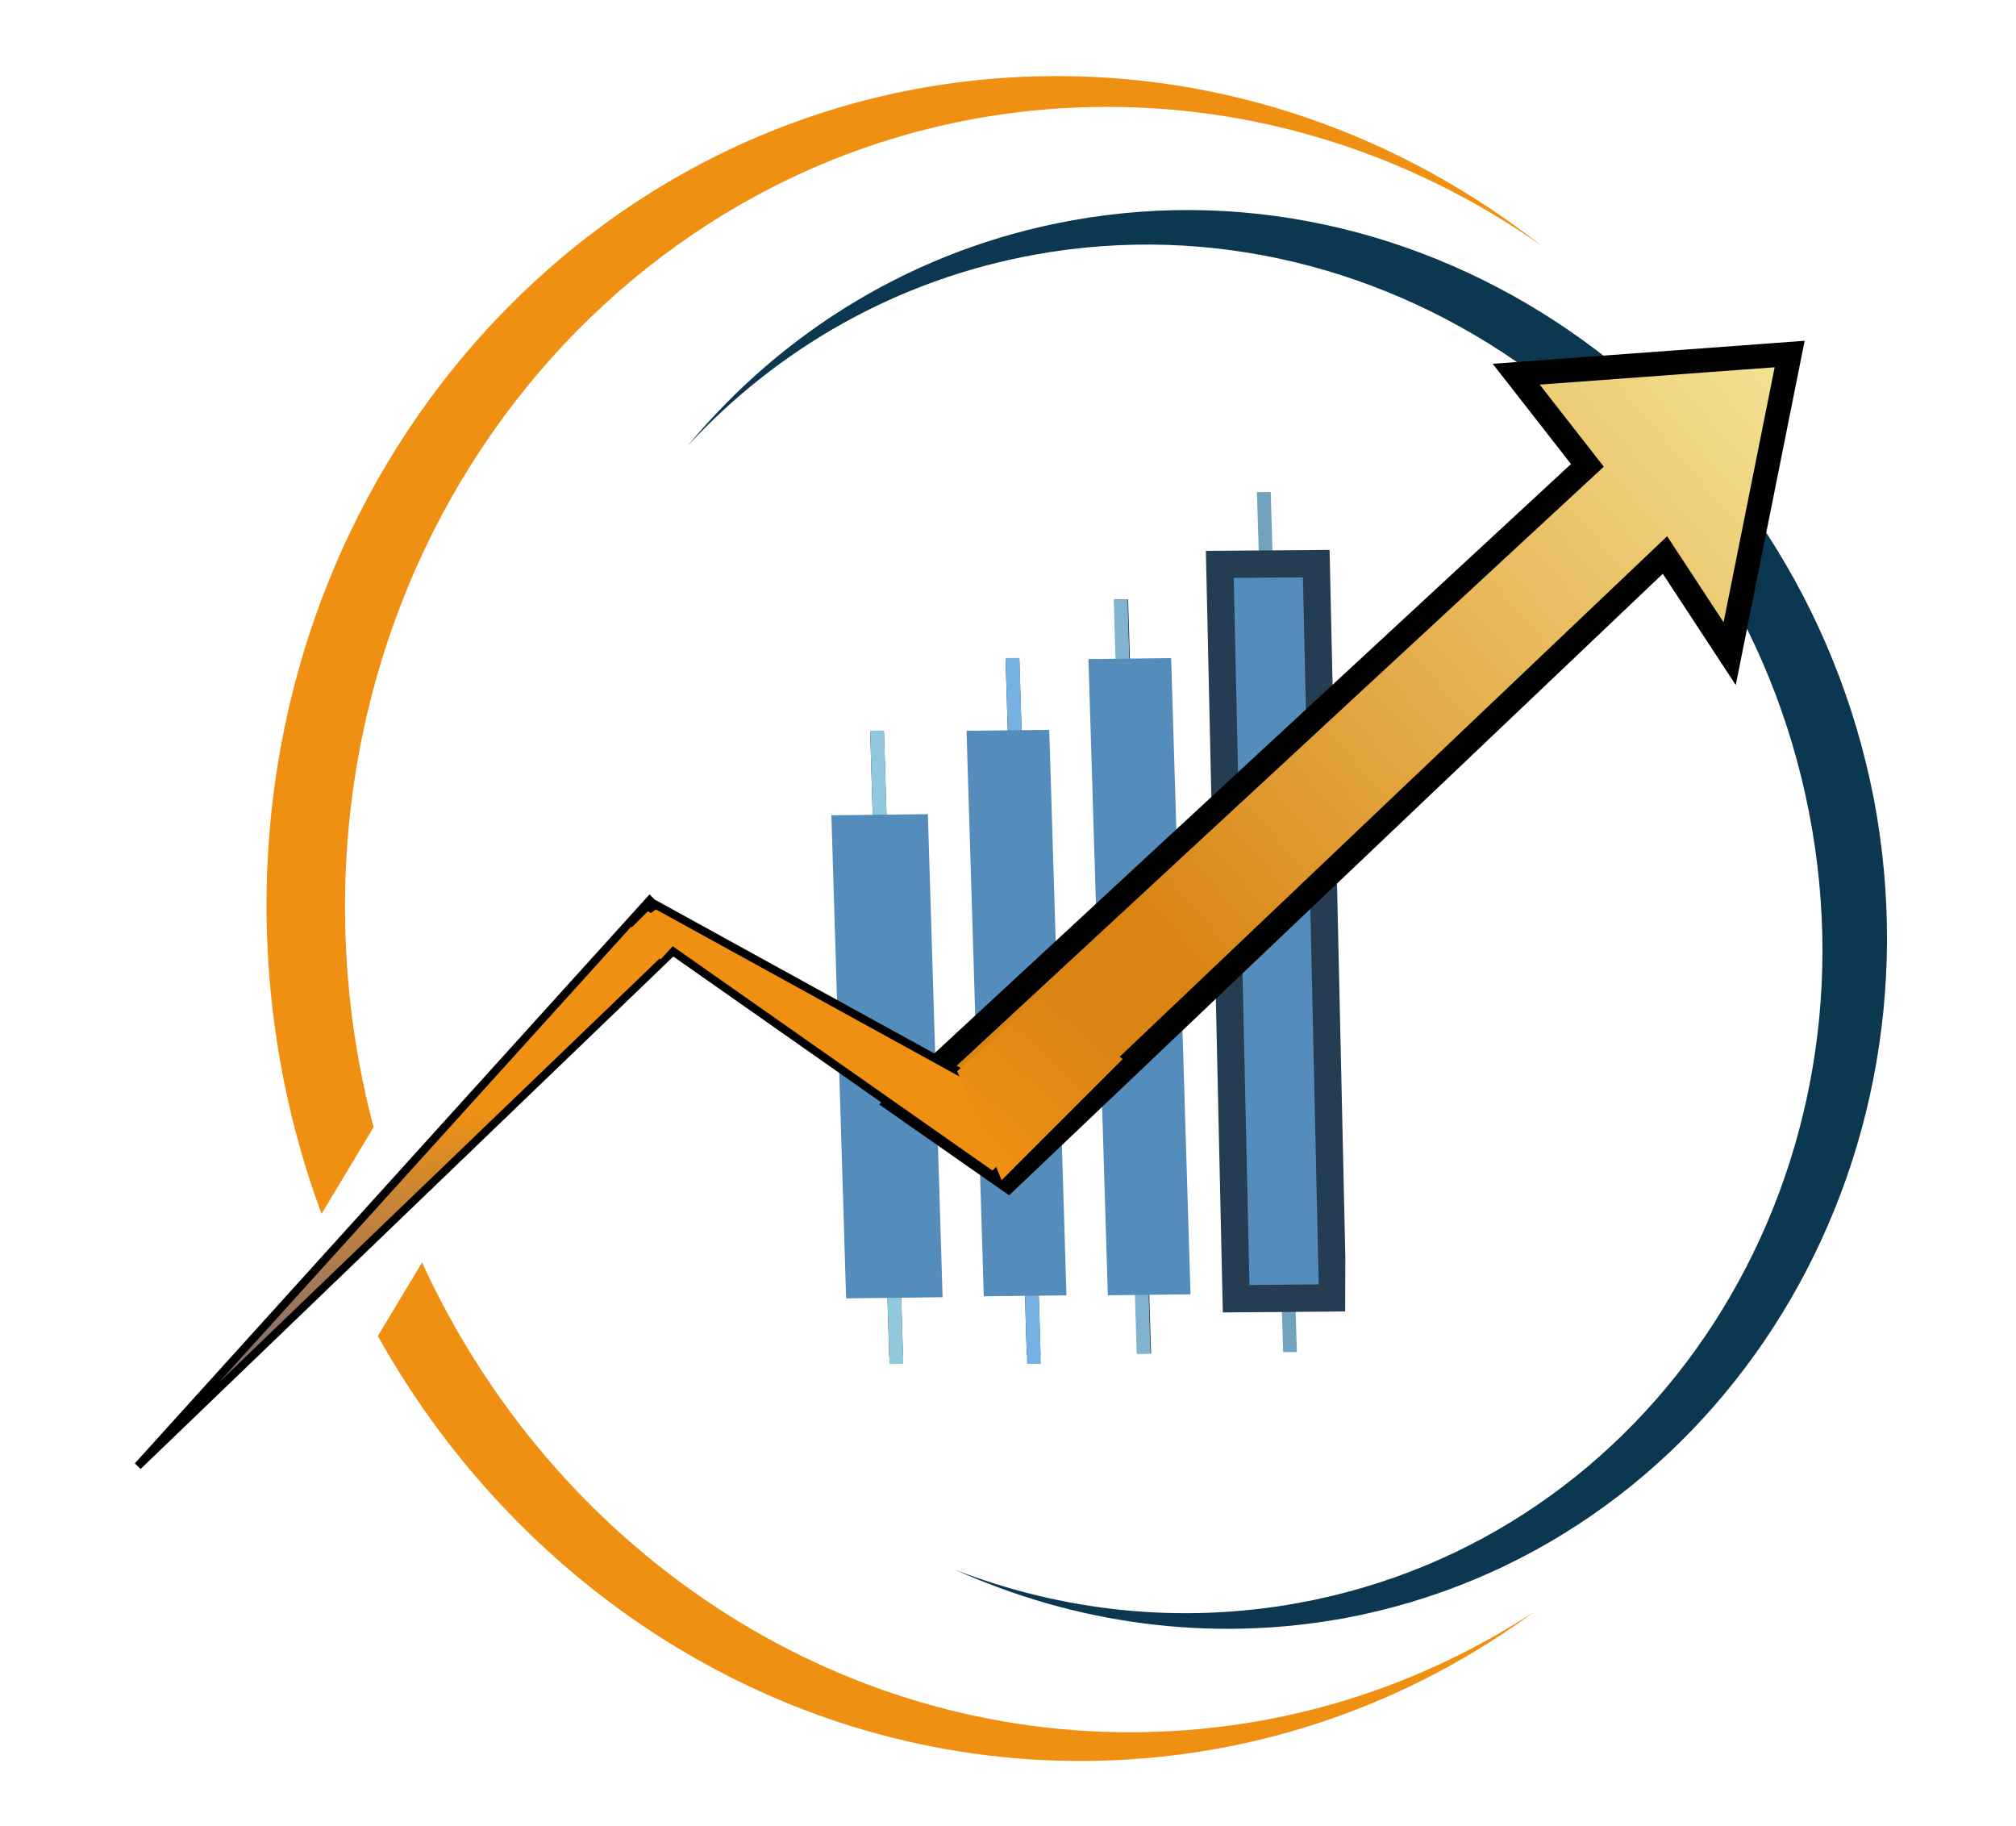 <svg width="74" height="67" viewBox="0 0 74 67" fill="none" xmlns="http://www.w3.org/2000/svg">
<g clip-path="url(#clip0_173_299)">
<path d="M46.643 18.055L46.137 18.061L47.099 49.625L47.604 49.619L46.643 18.055Z" fill="#72A3BE"/>
<path d="M41.408 22L40.902 22.006L41.746 49.679L42.251 49.673L41.408 22Z" fill="#0C2B3D"/>
<path d="M41.387 22L40.881 22.006L41.724 49.679L42.23 49.673L41.387 22Z" fill="#81B4D0"/>
<path d="M37.418 24.209L36.912 24.215L37.689 49.726L38.195 49.72L37.418 24.209Z" fill="#0C2B3D"/>
<path d="M37.418 24.146L36.912 24.152L37.701 50.056L38.207 50.05L37.418 24.146Z" fill="#76B1E3"/>
<path d="M32.447 26.859L31.941 26.865L32.64 49.782L33.146 49.776L32.447 26.859Z" fill="#0C2B3D"/>
<path d="M32.447 26.81L31.941 26.816L32.65 50.059L33.156 50.053L32.447 26.81Z" fill="#92C8DE"/>
<path d="M30.517 29.921L34.059 29.88L34.599 47.608L31.058 47.65L30.517 29.921Z" fill="url(#paint0_angular_173_299)"/>
<path d="M35.478 26.82L38.514 26.785L39.146 47.54L36.111 47.575L35.478 26.82Z" fill="url(#paint1_angular_173_299)"/>
<path d="M42.988 24.152L39.953 24.188L40.665 47.537L43.7 47.501L42.988 24.152Z" fill="url(#paint2_angular_173_299)"/>
<path d="M44.774 20.712L48.315 20.685L48.916 47.634L45.374 47.662L44.774 20.712Z" fill="url(#paint3_angular_173_299)"/>
<path d="M44.774 20.712L48.315 20.685L48.916 47.634L45.374 47.662L44.774 20.712Z" stroke="#253D52"/>
</g>
<path fill-rule="evenodd" clip-rule="evenodd" d="M25.235 16.37C28.526 12.806 32.903 10.268 37.983 9.347C51.012 6.983 63.736 16.145 66.402 29.811C69.068 43.476 60.667 56.47 47.638 58.833C43.293 59.621 38.982 59.128 35.066 57.613C39.443 59.579 44.365 60.293 49.329 59.392C62.76 56.901 71.461 43.424 68.78 29.307C66.017 15.141 52.827 5.644 39.321 8.094C33.593 9.133 28.728 12.154 25.235 16.37Z" fill="#0C3750"/>
<path fill-rule="evenodd" clip-rule="evenodd" d="M39.978 3.931C46.089 3.782 51.822 5.675 56.58 9.015C51.414 4.967 44.987 2.632 38.096 2.8C21.851 3.195 9.184 17.354 9.805 34.425C9.934 37.985 10.632 41.391 11.802 44.548L13.713 41.369C13.125 39.152 12.773 36.831 12.685 34.439C12.086 17.971 24.306 4.312 39.978 3.931ZM15.492 46.332L13.869 49.032C19.195 58.568 29.16 64.891 40.345 64.619C46.317 64.474 51.805 62.469 56.327 59.143C52.216 61.836 47.374 63.439 42.147 63.566C30.52 63.849 20.258 56.744 15.492 46.332Z" fill="#EF9012"/>
<path d="M62.893 23.08L63.49 23.99L63.7 22.94L65.575 13.578L65.692 12.993L65.094 13.037L56.468 13.673L55.654 13.733L56.163 14.384L58.267 17.079L33.379 40.115L32.979 40.486L33.437 40.807L36.698 43.086L36.999 43.296L37.258 43.049L61.115 20.369L62.893 23.08Z" fill="url(#paint4_linear_173_299)" stroke="black" stroke-width="0.889"/>
<path d="M5.059 53.805L23.846 33.04L25.214 34.419L5.059 53.805Z" fill="url(#paint5_linear_173_299)" stroke="black" stroke-width="0.296"/>
<path d="M24.061 33.199L38.503 41.147L36.444 43.15L23.194 33.857L24.061 33.199Z" fill="url(#paint6_linear_173_299)" stroke="black" stroke-width="0.296"/>
<path d="M35.134 39.313L38.246 36.496L41.211 38.868L36.765 43.315C36.128 41.752 35.771 40.876 35.134 39.313Z" fill="url(#paint7_linear_173_299)"/>
<path d="M23.78 33.446L25.158 34.223L24.251 35.208L23.034 34.188L23.78 33.446Z" fill="#EF9012"/>
<defs>
<radialGradient id="paint0_angular_173_299" cx="0" cy="0" r="1" gradientUnits="userSpaceOnUse" gradientTransform="translate(36.569 38.803) rotate(-120.73) scale(7.681 1.48)">
<stop stop-color="#C4F7F9"/>
<stop offset="0.121" stop-color="#9BCFE2"/>
<stop offset="0.326" stop-color="#548CBC"/>
<stop offset="0.601" stop-color="#548CBC"/>
<stop offset="0.861" stop-color="#548CBC"/>
</radialGradient>
<radialGradient id="paint1_angular_173_299" cx="0" cy="0" r="1" gradientUnits="userSpaceOnUse" gradientTransform="translate(40.93 37.206) rotate(-114.665) scale(8.471 1.415)">
<stop stop-color="#C4F7F9"/>
<stop offset="0.121" stop-color="#9BCFE2"/>
<stop offset="0.326" stop-color="#548CBC"/>
<stop offset="0.601" stop-color="#548CBC"/>
<stop offset="0.861" stop-color="#548CBC"/>
</radialGradient>
<radialGradient id="paint2_angular_173_299" cx="0" cy="0" r="1" gradientUnits="userSpaceOnUse" gradientTransform="translate(44.771 35.766) rotate(-110.327) scale(9.089 1.204)">
<stop stop-color="#C4F7F9"/>
<stop offset="0.121" stop-color="#9BCFE2"/>
<stop offset="0.326" stop-color="#548CBC"/>
<stop offset="0.601" stop-color="#548CBC"/>
<stop offset="0.861" stop-color="#548CBC"/>
</radialGradient>
<radialGradient id="paint3_angular_173_299" cx="0" cy="0" r="1" gradientUnits="userSpaceOnUse" gradientTransform="translate(50.701 34.158) rotate(-111.209) scale(10.654 1.554)">
<stop stop-color="#C4F7F9"/>
<stop offset="0.121" stop-color="#9BCFE2"/>
<stop offset="0.326" stop-color="#548CBC"/>
<stop offset="0.601" stop-color="#548CBC"/>
<stop offset="0.861" stop-color="#548CBC"/>
</radialGradient>
<linearGradient id="paint4_linear_173_299" x1="45.696" y1="38.145" x2="73.859" y2="13.956" gradientUnits="userSpaceOnUse">
<stop stop-color="#DA8413"/>
<stop offset="1" stop-color="#F7F5AD"/>
</linearGradient>
<linearGradient id="paint5_linear_173_299" x1="14.306" y1="40.986" x2="14.869" y2="49.175" gradientUnits="userSpaceOnUse">
<stop stop-color="#EF9012"/>
<stop offset="1" stop-color="#88706F"/>
</linearGradient>
<linearGradient id="paint6_linear_173_299" x1="29.521" y1="37.381" x2="29.555" y2="38.959" gradientUnits="userSpaceOnUse">
<stop stop-color="#EF9012"/>
<stop offset="1" stop-color="#EF9012"/>
</linearGradient>
<linearGradient id="paint7_linear_173_299" x1="39.878" y1="36.941" x2="35.385" y2="41.987" gradientUnits="userSpaceOnUse">
<stop stop-color="#DA8413"/>
<stop offset="1" stop-color="#EF9012"/>
</linearGradient>
<clipPath id="clip0_173_299">
<rect width="19.328" height="32.333" fill="white" transform="matrix(0.999 0.018 -0.003 1.001 30.158 17.691)"/>
</clipPath>
</defs>
</svg>
